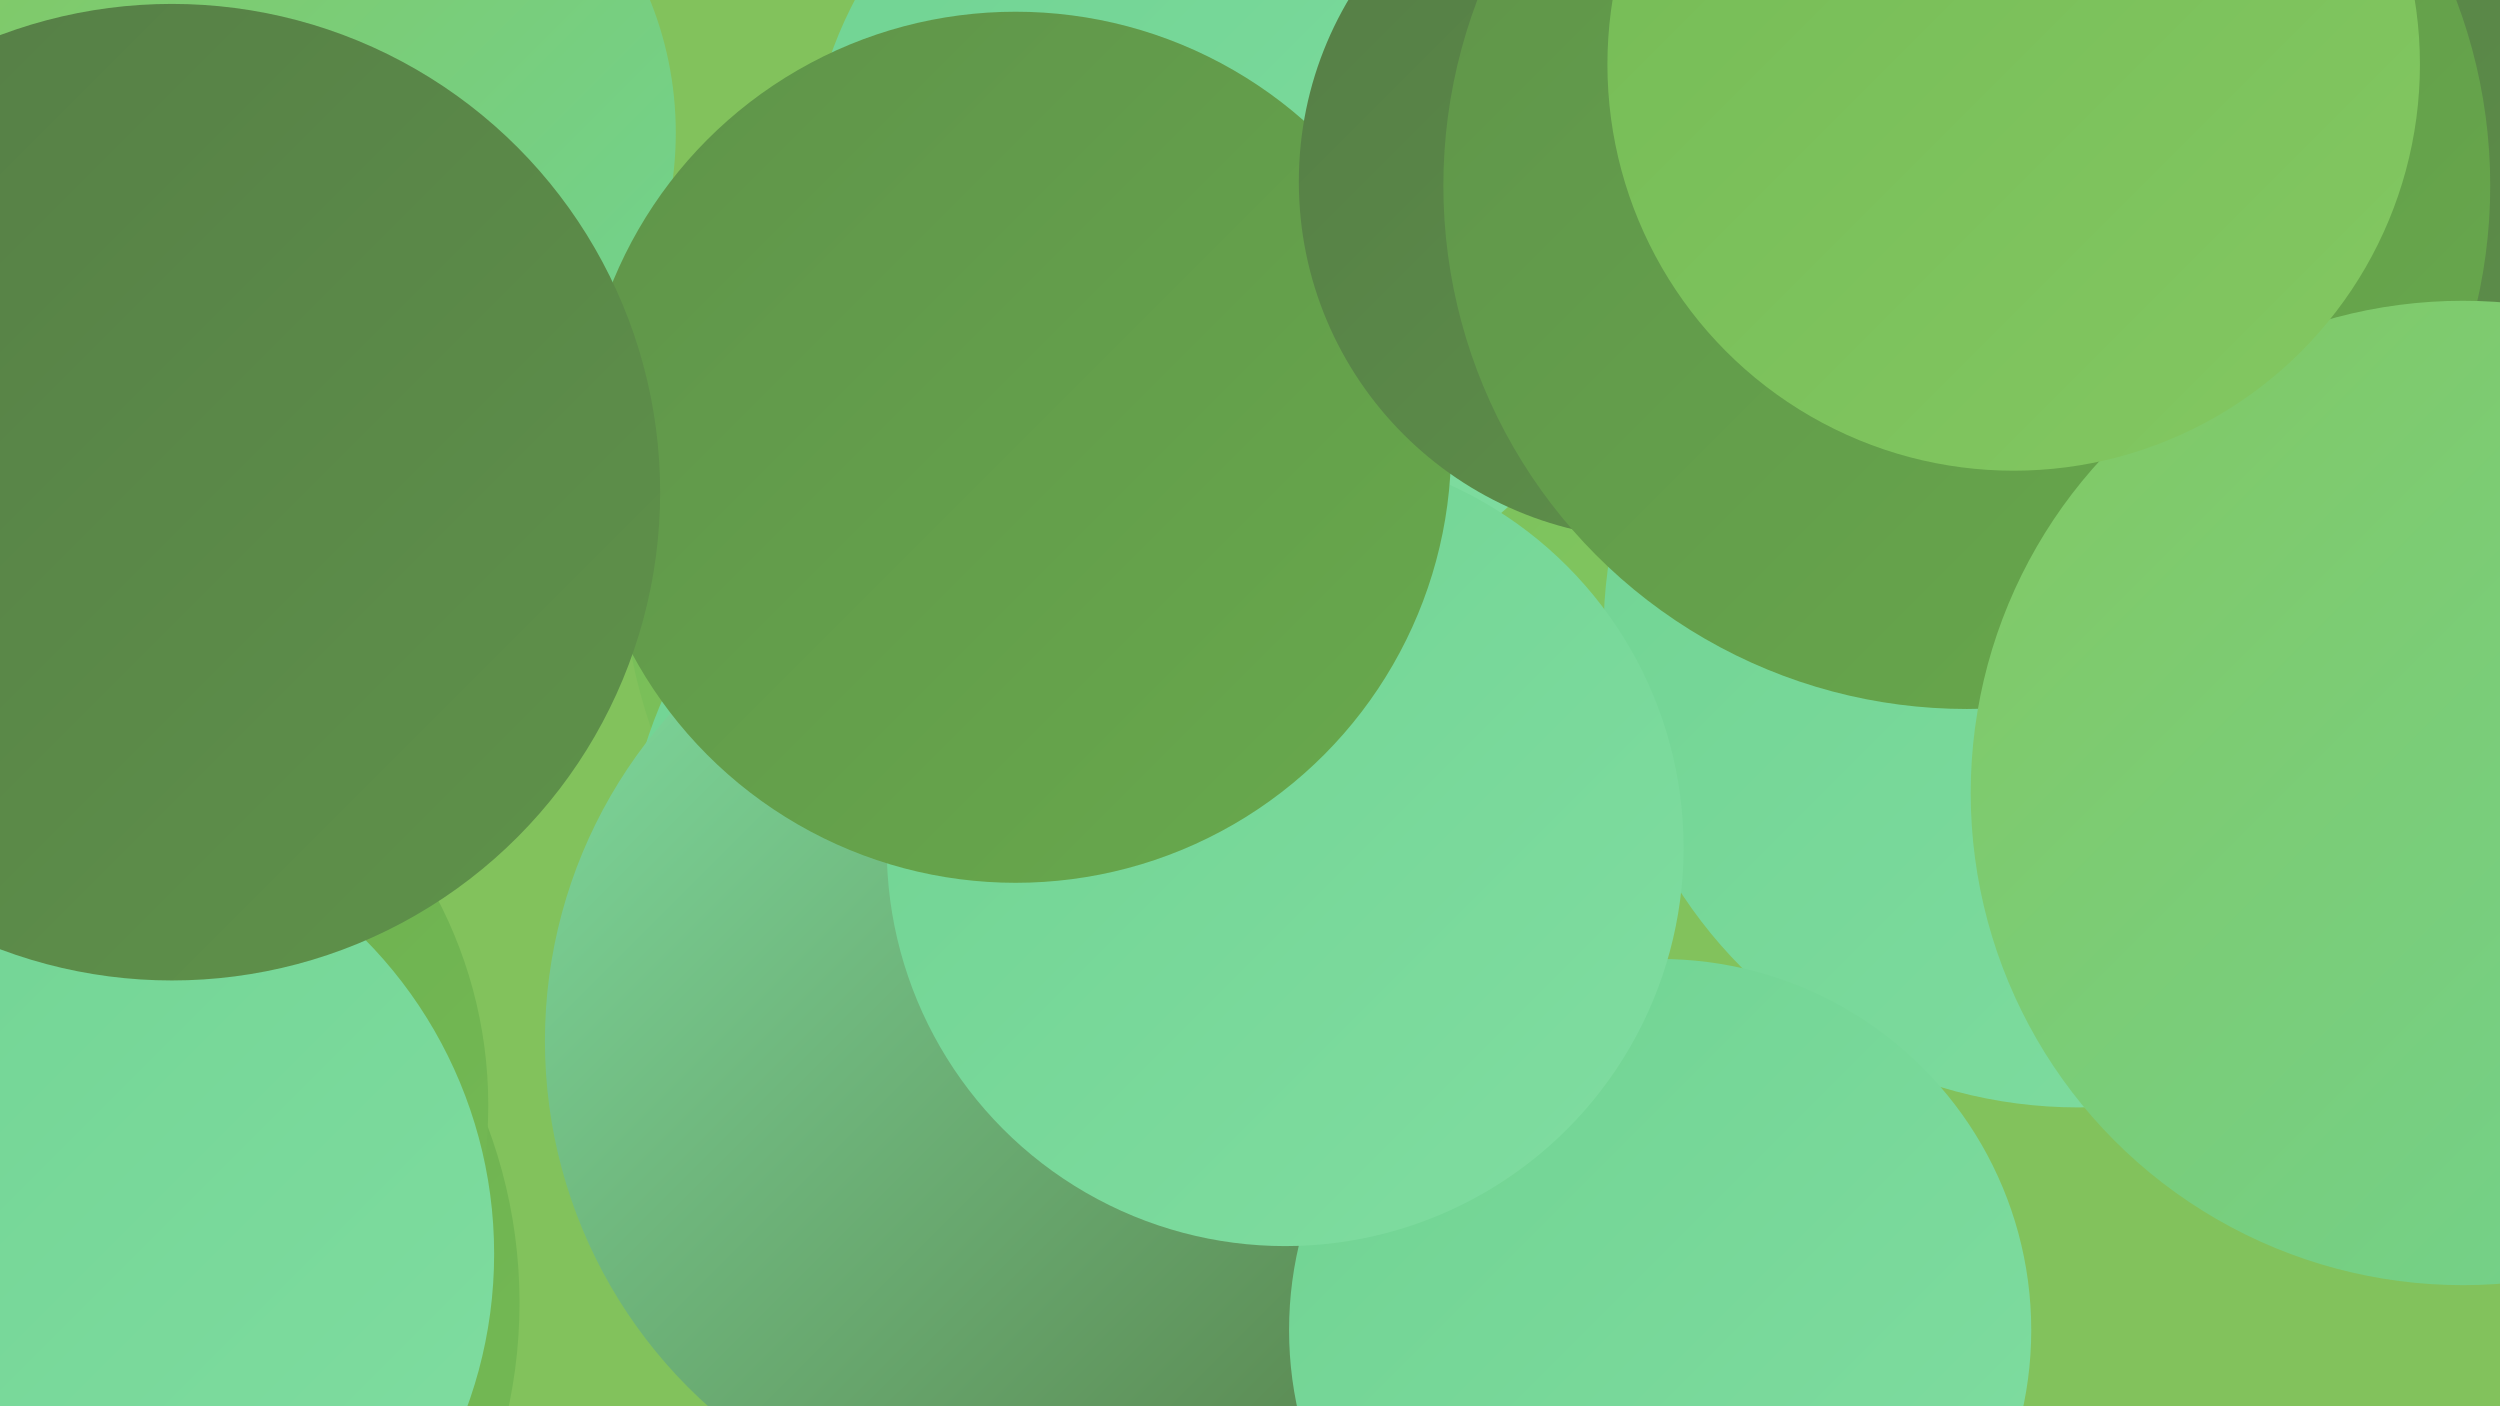 <?xml version="1.0" encoding="UTF-8"?><svg width="1280" height="720" xmlns="http://www.w3.org/2000/svg"><defs><linearGradient id="grad0" x1="0%" y1="0%" x2="100%" y2="100%"><stop offset="0%" style="stop-color:#557d46;stop-opacity:1" /><stop offset="100%" style="stop-color:#5f934a;stop-opacity:1" /></linearGradient><linearGradient id="grad1" x1="0%" y1="0%" x2="100%" y2="100%"><stop offset="0%" style="stop-color:#5f934a;stop-opacity:1" /><stop offset="100%" style="stop-color:#68aa4c;stop-opacity:1" /></linearGradient><linearGradient id="grad2" x1="0%" y1="0%" x2="100%" y2="100%"><stop offset="0%" style="stop-color:#68aa4c;stop-opacity:1" /><stop offset="100%" style="stop-color:#75bb55;stop-opacity:1" /></linearGradient><linearGradient id="grad3" x1="0%" y1="0%" x2="100%" y2="100%"><stop offset="0%" style="stop-color:#75bb55;stop-opacity:1" /><stop offset="100%" style="stop-color:#83c862;stop-opacity:1" /></linearGradient><linearGradient id="grad4" x1="0%" y1="0%" x2="100%" y2="100%"><stop offset="0%" style="stop-color:#83c862;stop-opacity:1" /><stop offset="100%" style="stop-color:#70d392;stop-opacity:1" /></linearGradient><linearGradient id="grad5" x1="0%" y1="0%" x2="100%" y2="100%"><stop offset="0%" style="stop-color:#70d392;stop-opacity:1" /><stop offset="100%" style="stop-color:#80dda1;stop-opacity:1" /></linearGradient><linearGradient id="grad6" x1="0%" y1="0%" x2="100%" y2="100%"><stop offset="0%" style="stop-color:#80dda1;stop-opacity:1" /><stop offset="100%" style="stop-color:#557d46;stop-opacity:1" /></linearGradient></defs><rect width="1280" height="720" fill="#82c25c" /><circle cx="796" cy="176" r="200" fill="url(#grad3)" /><circle cx="601" cy="281" r="283" fill="url(#grad3)" /><circle cx="165" cy="68" r="181" fill="url(#grad4)" /><circle cx="1099" cy="179" r="265" fill="url(#grad0)" /><circle cx="549" cy="450" r="229" fill="url(#grad5)" /><circle cx="1064" cy="324" r="243" fill="url(#grad5)" /><circle cx="628" cy="100" r="215" fill="url(#grad5)" /><circle cx="530" cy="533" r="251" fill="url(#grad6)" /><circle cx="850" cy="681" r="190" fill="url(#grad5)" /><circle cx="973" cy="78" r="242" fill="url(#grad0)" /><circle cx="8" cy="667" r="258" fill="url(#grad2)" /><circle cx="22" cy="566" r="228" fill="url(#grad2)" /><circle cx="658" cy="434" r="204" fill="url(#grad5)" /><circle cx="520" cy="229" r="223" fill="url(#grad1)" /><circle cx="24" cy="642" r="229" fill="url(#grad5)" /><circle cx="848" cy="93" r="183" fill="url(#grad0)" /><circle cx="88" cy="252" r="250" fill="url(#grad0)" /><circle cx="1007" cy="95" r="268" fill="url(#grad1)" /><circle cx="1261" cy="406" r="252" fill="url(#grad4)" /><circle cx="1031" cy="33" r="208" fill="url(#grad3)" /></svg>